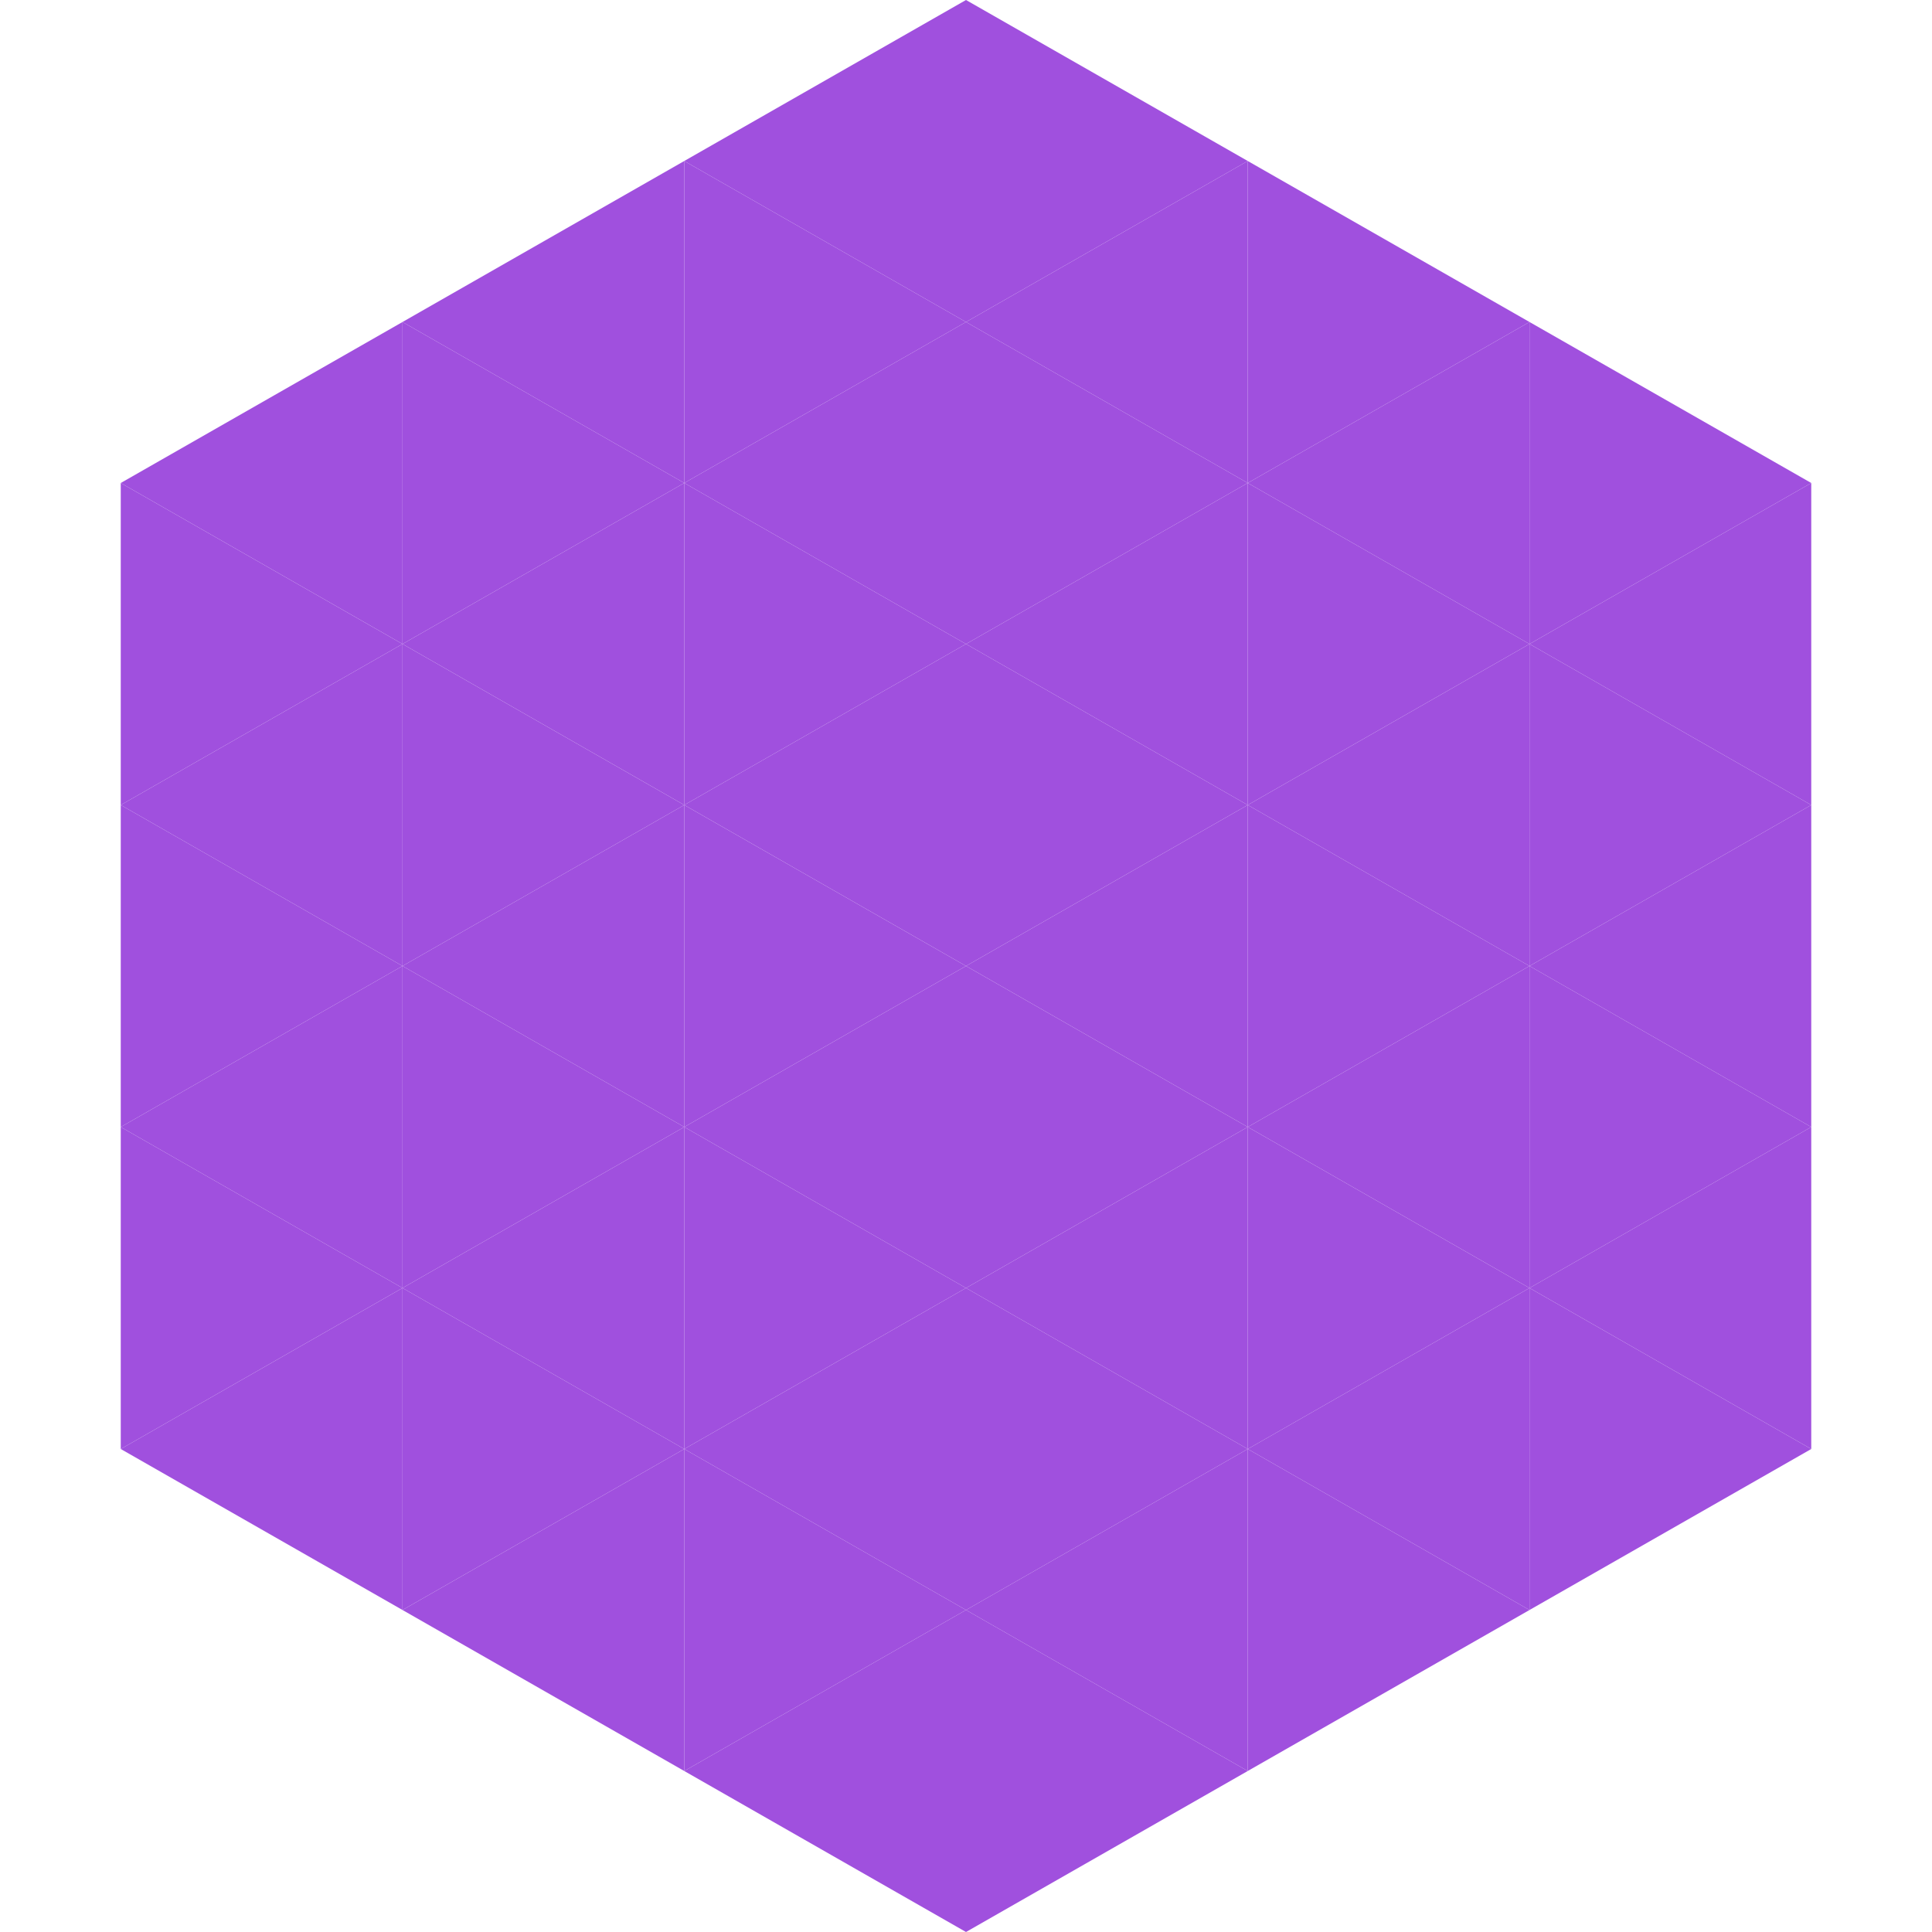 <?xml version="1.0"?>
<!-- Generated by SVGo -->
<svg width="240" height="240"
     xmlns="http://www.w3.org/2000/svg"
     xmlns:xlink="http://www.w3.org/1999/xlink">
<polygon points="50,40 15,60 50,80" style="fill:rgb(160,80,222)" />
<polygon points="190,40 225,60 190,80" style="fill:rgb(160,80,222)" />
<polygon points="15,60 50,80 15,100" style="fill:rgb(160,80,222)" />
<polygon points="225,60 190,80 225,100" style="fill:rgb(160,80,222)" />
<polygon points="50,80 15,100 50,120" style="fill:rgb(160,80,222)" />
<polygon points="190,80 225,100 190,120" style="fill:rgb(160,80,222)" />
<polygon points="15,100 50,120 15,140" style="fill:rgb(160,80,222)" />
<polygon points="225,100 190,120 225,140" style="fill:rgb(160,80,222)" />
<polygon points="50,120 15,140 50,160" style="fill:rgb(160,80,222)" />
<polygon points="190,120 225,140 190,160" style="fill:rgb(160,80,222)" />
<polygon points="15,140 50,160 15,180" style="fill:rgb(160,80,222)" />
<polygon points="225,140 190,160 225,180" style="fill:rgb(160,80,222)" />
<polygon points="50,160 15,180 50,200" style="fill:rgb(160,80,222)" />
<polygon points="190,160 225,180 190,200" style="fill:rgb(160,80,222)" />
<polygon points="15,180 50,200 15,220" style="fill:rgb(255,255,255); fill-opacity:0" />
<polygon points="225,180 190,200 225,220" style="fill:rgb(255,255,255); fill-opacity:0" />
<polygon points="50,0 85,20 50,40" style="fill:rgb(255,255,255); fill-opacity:0" />
<polygon points="190,0 155,20 190,40" style="fill:rgb(255,255,255); fill-opacity:0" />
<polygon points="85,20 50,40 85,60" style="fill:rgb(160,80,222)" />
<polygon points="155,20 190,40 155,60" style="fill:rgb(160,80,222)" />
<polygon points="50,40 85,60 50,80" style="fill:rgb(160,80,222)" />
<polygon points="190,40 155,60 190,80" style="fill:rgb(160,80,222)" />
<polygon points="85,60 50,80 85,100" style="fill:rgb(160,80,222)" />
<polygon points="155,60 190,80 155,100" style="fill:rgb(160,80,222)" />
<polygon points="50,80 85,100 50,120" style="fill:rgb(160,80,222)" />
<polygon points="190,80 155,100 190,120" style="fill:rgb(160,80,222)" />
<polygon points="85,100 50,120 85,140" style="fill:rgb(160,80,222)" />
<polygon points="155,100 190,120 155,140" style="fill:rgb(160,80,222)" />
<polygon points="50,120 85,140 50,160" style="fill:rgb(160,80,222)" />
<polygon points="190,120 155,140 190,160" style="fill:rgb(160,80,222)" />
<polygon points="85,140 50,160 85,180" style="fill:rgb(160,80,222)" />
<polygon points="155,140 190,160 155,180" style="fill:rgb(160,80,222)" />
<polygon points="50,160 85,180 50,200" style="fill:rgb(160,80,222)" />
<polygon points="190,160 155,180 190,200" style="fill:rgb(160,80,222)" />
<polygon points="85,180 50,200 85,220" style="fill:rgb(160,80,222)" />
<polygon points="155,180 190,200 155,220" style="fill:rgb(160,80,222)" />
<polygon points="120,0 85,20 120,40" style="fill:rgb(160,80,222)" />
<polygon points="120,0 155,20 120,40" style="fill:rgb(160,80,222)" />
<polygon points="85,20 120,40 85,60" style="fill:rgb(160,80,222)" />
<polygon points="155,20 120,40 155,60" style="fill:rgb(160,80,222)" />
<polygon points="120,40 85,60 120,80" style="fill:rgb(160,80,222)" />
<polygon points="120,40 155,60 120,80" style="fill:rgb(160,80,222)" />
<polygon points="85,60 120,80 85,100" style="fill:rgb(160,80,222)" />
<polygon points="155,60 120,80 155,100" style="fill:rgb(160,80,222)" />
<polygon points="120,80 85,100 120,120" style="fill:rgb(160,80,222)" />
<polygon points="120,80 155,100 120,120" style="fill:rgb(160,80,222)" />
<polygon points="85,100 120,120 85,140" style="fill:rgb(160,80,222)" />
<polygon points="155,100 120,120 155,140" style="fill:rgb(160,80,222)" />
<polygon points="120,120 85,140 120,160" style="fill:rgb(160,80,222)" />
<polygon points="120,120 155,140 120,160" style="fill:rgb(160,80,222)" />
<polygon points="85,140 120,160 85,180" style="fill:rgb(160,80,222)" />
<polygon points="155,140 120,160 155,180" style="fill:rgb(160,80,222)" />
<polygon points="120,160 85,180 120,200" style="fill:rgb(160,80,222)" />
<polygon points="120,160 155,180 120,200" style="fill:rgb(160,80,222)" />
<polygon points="85,180 120,200 85,220" style="fill:rgb(160,80,222)" />
<polygon points="155,180 120,200 155,220" style="fill:rgb(160,80,222)" />
<polygon points="120,200 85,220 120,240" style="fill:rgb(160,80,222)" />
<polygon points="120,200 155,220 120,240" style="fill:rgb(160,80,222)" />
<polygon points="85,220 120,240 85,260" style="fill:rgb(255,255,255); fill-opacity:0" />
<polygon points="155,220 120,240 155,260" style="fill:rgb(255,255,255); fill-opacity:0" />
</svg>
